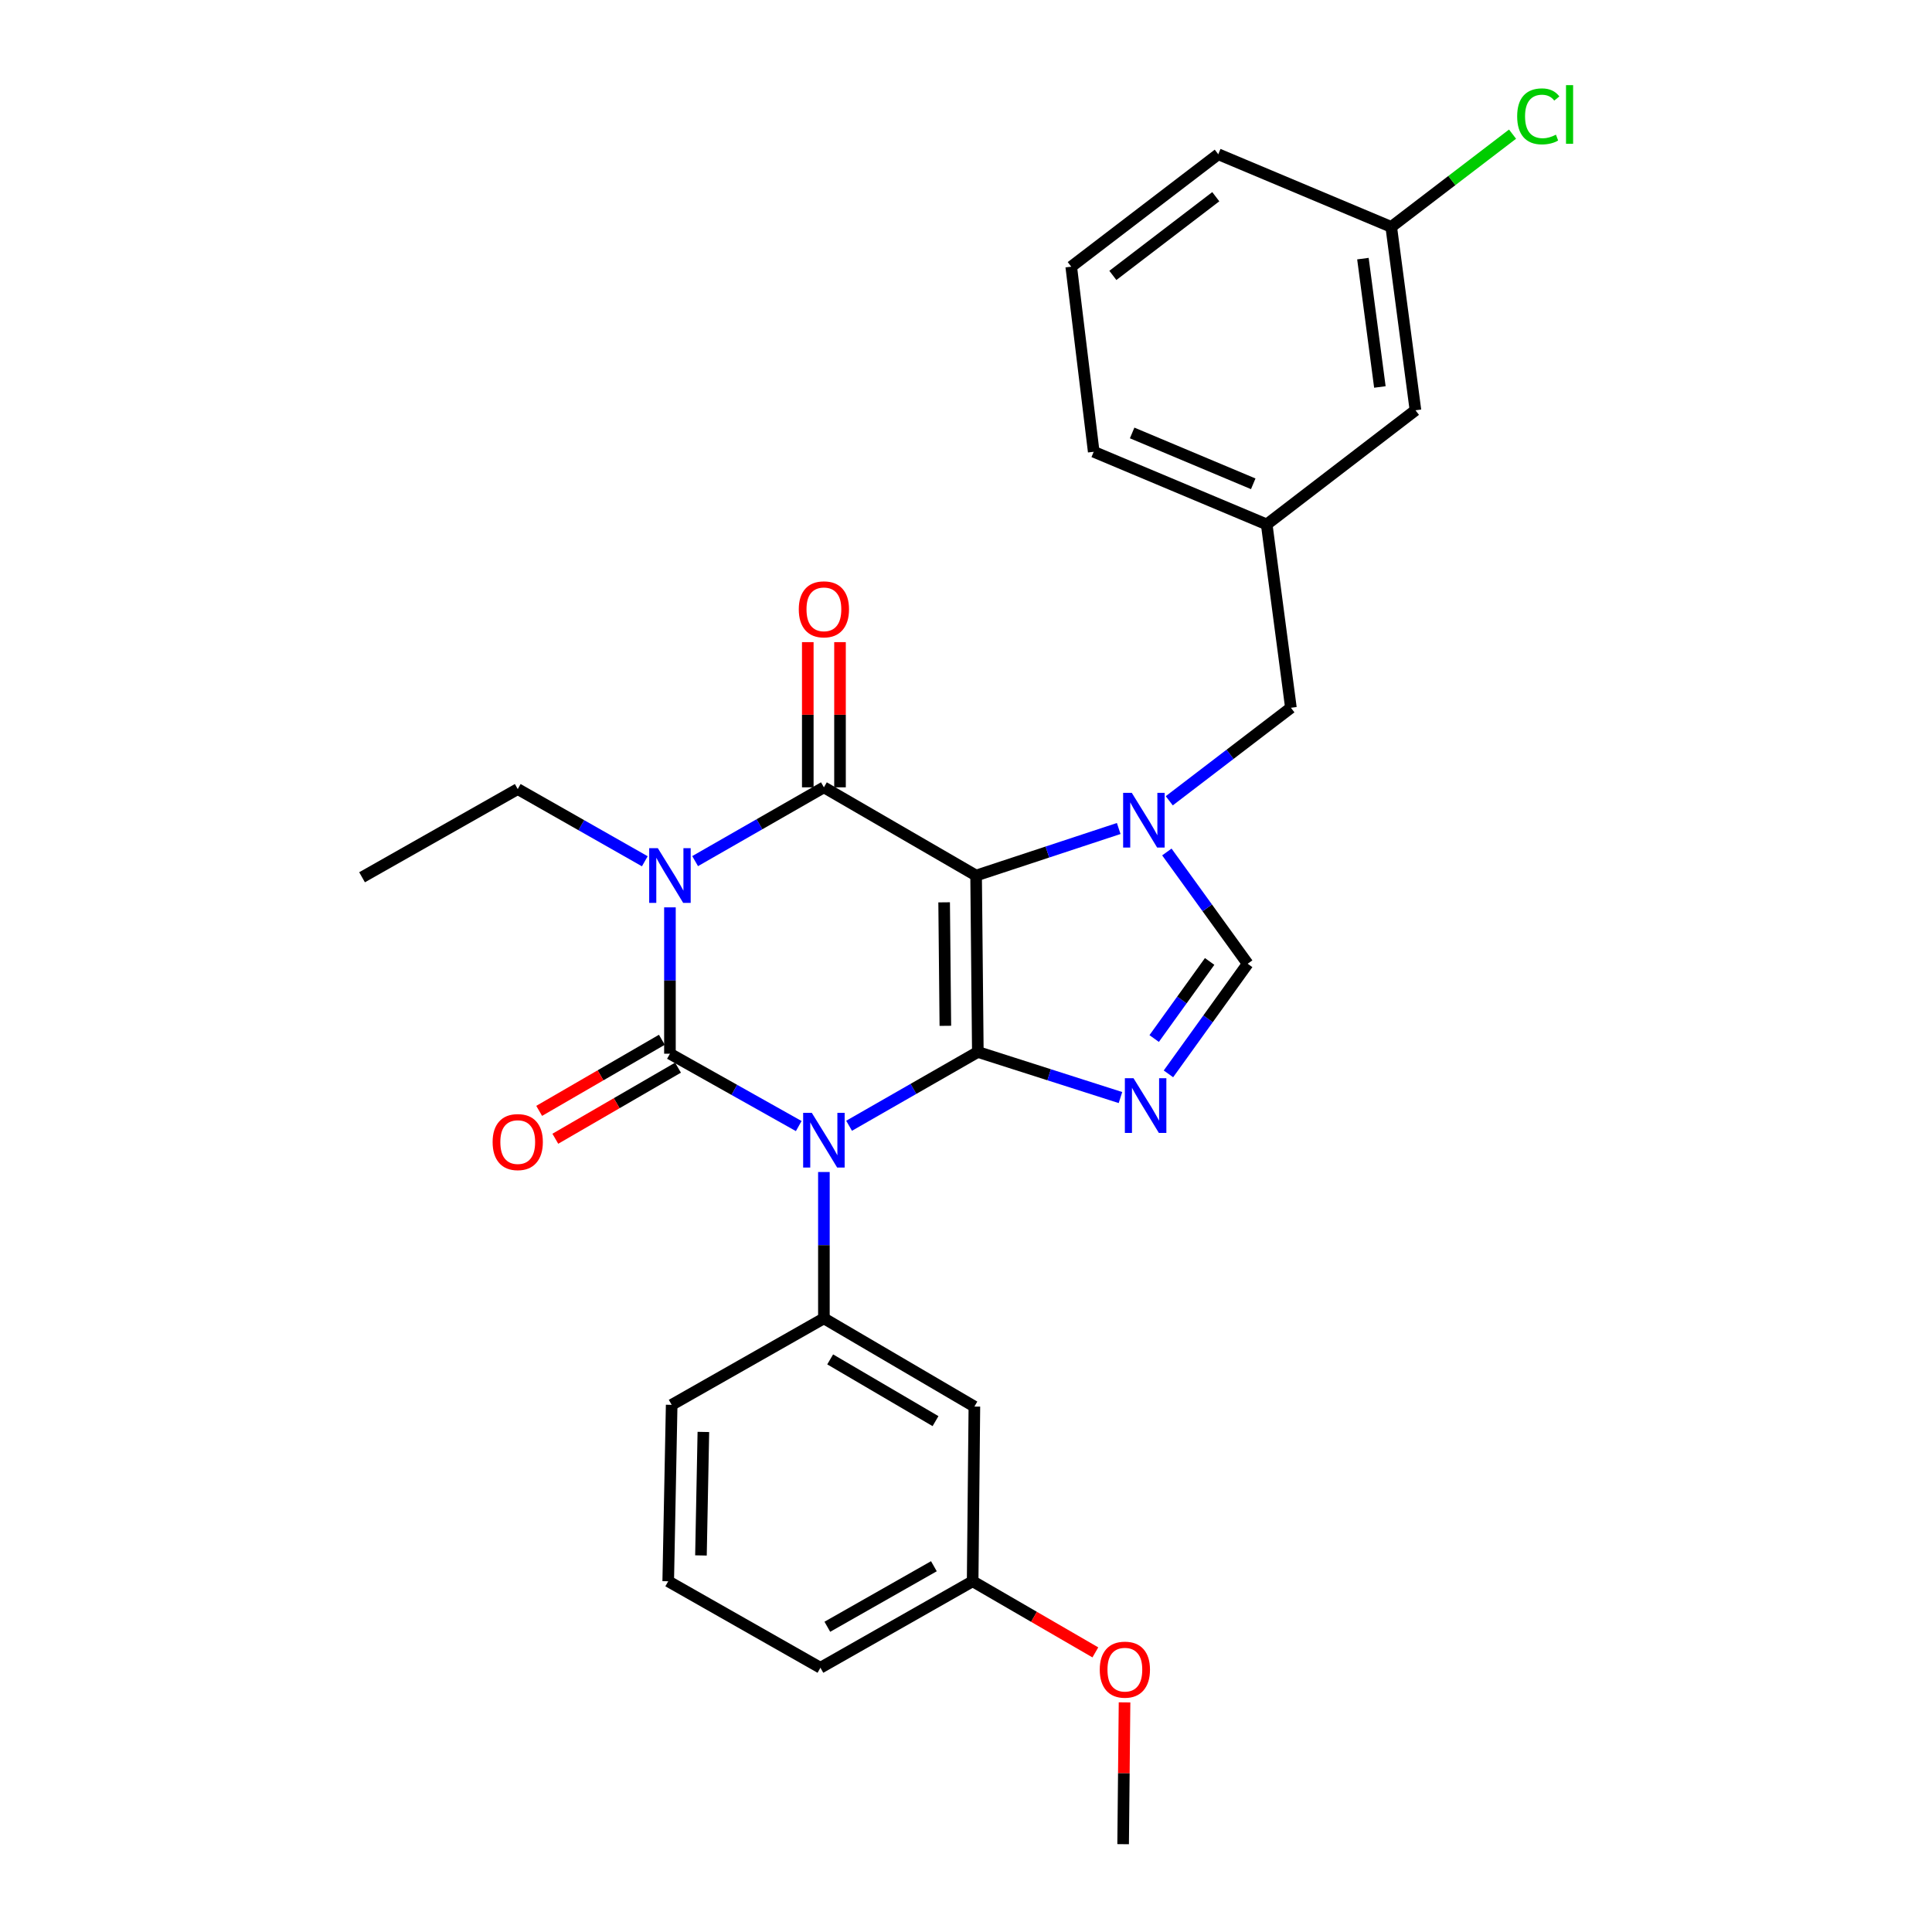<?xml version='1.0' encoding='iso-8859-1'?>
<svg version='1.1' baseProfile='full'
              xmlns='http://www.w3.org/2000/svg'
                      xmlns:rdkit='http://www.rdkit.org/xml'
                      xmlns:xlink='http://www.w3.org/1999/xlink'
                  xml:space='preserve'
width='1000px' height='1000px' viewBox='0 0 1000 1000'>
<!-- END OF HEADER -->
<rect style='opacity:1.0;fill:#FFFFFF;stroke:none' width='1000' height='1000' x='0' y='0'> </rect>
<path class='bond-0' d='M 346.759,469.648 L 346.759,507.524' style='fill:none;fill-rule:evenodd;stroke:#0000FF;stroke-width:6px;stroke-linecap:butt;stroke-linejoin:miter;stroke-opacity:1' />
<path class='bond-0' d='M 346.759,507.524 L 346.759,545.399' style='fill:none;fill-rule:evenodd;stroke:#000000;stroke-width:6px;stroke-linecap:butt;stroke-linejoin:miter;stroke-opacity:1' />
<path class='bond-1' d='M 359.795,445.713 L 393.121,426.616' style='fill:none;fill-rule:evenodd;stroke:#0000FF;stroke-width:6px;stroke-linecap:butt;stroke-linejoin:miter;stroke-opacity:1' />
<path class='bond-1' d='M 393.121,426.616 L 426.448,407.519' style='fill:none;fill-rule:evenodd;stroke:#000000;stroke-width:6px;stroke-linecap:butt;stroke-linejoin:miter;stroke-opacity:1' />
<path class='bond-2' d='M 333.754,445.793 L 300.866,427.105' style='fill:none;fill-rule:evenodd;stroke:#0000FF;stroke-width:6px;stroke-linecap:butt;stroke-linejoin:miter;stroke-opacity:1' />
<path class='bond-2' d='M 300.866,427.105 L 267.978,408.418' style='fill:none;fill-rule:evenodd;stroke:#000000;stroke-width:6px;stroke-linecap:butt;stroke-linejoin:miter;stroke-opacity:1' />
<path class='bond-3' d='M 346.759,545.399 L 380.091,564.123' style='fill:none;fill-rule:evenodd;stroke:#000000;stroke-width:6px;stroke-linecap:butt;stroke-linejoin:miter;stroke-opacity:1' />
<path class='bond-3' d='M 380.091,564.123 L 413.423,582.847' style='fill:none;fill-rule:evenodd;stroke:#0000FF;stroke-width:6px;stroke-linecap:butt;stroke-linejoin:miter;stroke-opacity:1' />
<path class='bond-4' d='M 342.578,538.184 L 310.825,556.584' style='fill:none;fill-rule:evenodd;stroke:#000000;stroke-width:6px;stroke-linecap:butt;stroke-linejoin:miter;stroke-opacity:1' />
<path class='bond-4' d='M 310.825,556.584 L 279.073,574.985' style='fill:none;fill-rule:evenodd;stroke:#FF0000;stroke-width:6px;stroke-linecap:butt;stroke-linejoin:miter;stroke-opacity:1' />
<path class='bond-4' d='M 350.94,552.615 L 319.188,571.015' style='fill:none;fill-rule:evenodd;stroke:#000000;stroke-width:6px;stroke-linecap:butt;stroke-linejoin:miter;stroke-opacity:1' />
<path class='bond-4' d='M 319.188,571.015 L 287.436,589.416' style='fill:none;fill-rule:evenodd;stroke:#FF0000;stroke-width:6px;stroke-linecap:butt;stroke-linejoin:miter;stroke-opacity:1' />
<path class='bond-5' d='M 426.448,606.629 L 426.448,644.505' style='fill:none;fill-rule:evenodd;stroke:#0000FF;stroke-width:6px;stroke-linecap:butt;stroke-linejoin:miter;stroke-opacity:1' />
<path class='bond-5' d='M 426.448,644.505 L 426.448,682.381' style='fill:none;fill-rule:evenodd;stroke:#000000;stroke-width:6px;stroke-linecap:butt;stroke-linejoin:miter;stroke-opacity:1' />
<path class='bond-6' d='M 439.484,582.693 L 472.806,563.597' style='fill:none;fill-rule:evenodd;stroke:#0000FF;stroke-width:6px;stroke-linecap:butt;stroke-linejoin:miter;stroke-opacity:1' />
<path class='bond-6' d='M 472.806,563.597 L 506.127,544.5' style='fill:none;fill-rule:evenodd;stroke:#000000;stroke-width:6px;stroke-linecap:butt;stroke-linejoin:miter;stroke-opacity:1' />
<path class='bond-7' d='M 426.448,407.519 L 505.228,453.183' style='fill:none;fill-rule:evenodd;stroke:#000000;stroke-width:6px;stroke-linecap:butt;stroke-linejoin:miter;stroke-opacity:1' />
<path class='bond-8' d='M 434.787,407.519 L 434.787,369.944' style='fill:none;fill-rule:evenodd;stroke:#000000;stroke-width:6px;stroke-linecap:butt;stroke-linejoin:miter;stroke-opacity:1' />
<path class='bond-8' d='M 434.787,369.944 L 434.787,332.368' style='fill:none;fill-rule:evenodd;stroke:#FF0000;stroke-width:6px;stroke-linecap:butt;stroke-linejoin:miter;stroke-opacity:1' />
<path class='bond-8' d='M 418.108,407.519 L 418.108,369.944' style='fill:none;fill-rule:evenodd;stroke:#000000;stroke-width:6px;stroke-linecap:butt;stroke-linejoin:miter;stroke-opacity:1' />
<path class='bond-8' d='M 418.108,369.944 L 418.108,332.368' style='fill:none;fill-rule:evenodd;stroke:#FF0000;stroke-width:6px;stroke-linecap:butt;stroke-linejoin:miter;stroke-opacity:1' />
<path class='bond-9' d='M 732.638,212.347 L 720.101,117.443' style='fill:none;fill-rule:evenodd;stroke:#000000;stroke-width:6px;stroke-linecap:butt;stroke-linejoin:miter;stroke-opacity:1' />
<path class='bond-9' d='M 714.222,200.295 L 705.446,133.863' style='fill:none;fill-rule:evenodd;stroke:#000000;stroke-width:6px;stroke-linecap:butt;stroke-linejoin:miter;stroke-opacity:1' />
<path class='bond-10' d='M 732.638,212.347 L 655.646,271.437' style='fill:none;fill-rule:evenodd;stroke:#000000;stroke-width:6px;stroke-linecap:butt;stroke-linejoin:miter;stroke-opacity:1' />
<path class='bond-11' d='M 505.228,453.183 L 506.127,544.5' style='fill:none;fill-rule:evenodd;stroke:#000000;stroke-width:6px;stroke-linecap:butt;stroke-linejoin:miter;stroke-opacity:1' />
<path class='bond-11' d='M 488.685,467.044 L 489.314,530.967' style='fill:none;fill-rule:evenodd;stroke:#000000;stroke-width:6px;stroke-linecap:butt;stroke-linejoin:miter;stroke-opacity:1' />
<path class='bond-12' d='M 505.228,453.183 L 542.137,441.006' style='fill:none;fill-rule:evenodd;stroke:#000000;stroke-width:6px;stroke-linecap:butt;stroke-linejoin:miter;stroke-opacity:1' />
<path class='bond-12' d='M 542.137,441.006 L 579.045,428.829' style='fill:none;fill-rule:evenodd;stroke:#0000FF;stroke-width:6px;stroke-linecap:butt;stroke-linejoin:miter;stroke-opacity:1' />
<path class='bond-13' d='M 506.127,544.5 L 543.039,556.296' style='fill:none;fill-rule:evenodd;stroke:#000000;stroke-width:6px;stroke-linecap:butt;stroke-linejoin:miter;stroke-opacity:1' />
<path class='bond-13' d='M 543.039,556.296 L 579.95,568.092' style='fill:none;fill-rule:evenodd;stroke:#0000FF;stroke-width:6px;stroke-linecap:butt;stroke-linejoin:miter;stroke-opacity:1' />
<path class='bond-14' d='M 604.785,555.831 L 625.291,527.334' style='fill:none;fill-rule:evenodd;stroke:#0000FF;stroke-width:6px;stroke-linecap:butt;stroke-linejoin:miter;stroke-opacity:1' />
<path class='bond-14' d='M 625.291,527.334 L 645.796,498.837' style='fill:none;fill-rule:evenodd;stroke:#000000;stroke-width:6px;stroke-linecap:butt;stroke-linejoin:miter;stroke-opacity:1' />
<path class='bond-14' d='M 597.398,537.541 L 611.752,517.592' style='fill:none;fill-rule:evenodd;stroke:#0000FF;stroke-width:6px;stroke-linecap:butt;stroke-linejoin:miter;stroke-opacity:1' />
<path class='bond-14' d='M 611.752,517.592 L 626.106,497.644' style='fill:none;fill-rule:evenodd;stroke:#000000;stroke-width:6px;stroke-linecap:butt;stroke-linejoin:miter;stroke-opacity:1' />
<path class='bond-15' d='M 645.796,498.837 L 624.881,469.91' style='fill:none;fill-rule:evenodd;stroke:#000000;stroke-width:6px;stroke-linecap:butt;stroke-linejoin:miter;stroke-opacity:1' />
<path class='bond-15' d='M 624.881,469.91 L 603.966,440.984' style='fill:none;fill-rule:evenodd;stroke:#0000FF;stroke-width:6px;stroke-linecap:butt;stroke-linejoin:miter;stroke-opacity:1' />
<path class='bond-16' d='M 605.206,414.488 L 636.69,390.414' style='fill:none;fill-rule:evenodd;stroke:#0000FF;stroke-width:6px;stroke-linecap:butt;stroke-linejoin:miter;stroke-opacity:1' />
<path class='bond-16' d='M 636.69,390.414 L 668.173,366.34' style='fill:none;fill-rule:evenodd;stroke:#000000;stroke-width:6px;stroke-linecap:butt;stroke-linejoin:miter;stroke-opacity:1' />
<path class='bond-17' d='M 720.101,117.443 L 751.495,93.438' style='fill:none;fill-rule:evenodd;stroke:#000000;stroke-width:6px;stroke-linecap:butt;stroke-linejoin:miter;stroke-opacity:1' />
<path class='bond-17' d='M 751.495,93.438 L 782.889,69.433' style='fill:none;fill-rule:evenodd;stroke:#00CC00;stroke-width:6px;stroke-linecap:butt;stroke-linejoin:miter;stroke-opacity:1' />
<path class='bond-18' d='M 720.101,117.443 L 630.572,79.841' style='fill:none;fill-rule:evenodd;stroke:#000000;stroke-width:6px;stroke-linecap:butt;stroke-linejoin:miter;stroke-opacity:1' />
<path class='bond-19' d='M 267.978,408.418 L 187.4,454.072' style='fill:none;fill-rule:evenodd;stroke:#000000;stroke-width:6px;stroke-linecap:butt;stroke-linejoin:miter;stroke-opacity:1' />
<path class='bond-20' d='M 504.339,728.035 L 426.448,682.381' style='fill:none;fill-rule:evenodd;stroke:#000000;stroke-width:6px;stroke-linecap:butt;stroke-linejoin:miter;stroke-opacity:1' />
<path class='bond-20' d='M 484.221,735.576 L 429.697,703.618' style='fill:none;fill-rule:evenodd;stroke:#000000;stroke-width:6px;stroke-linecap:butt;stroke-linejoin:miter;stroke-opacity:1' />
<path class='bond-21' d='M 504.339,728.035 L 503.44,818.463' style='fill:none;fill-rule:evenodd;stroke:#000000;stroke-width:6px;stroke-linecap:butt;stroke-linejoin:miter;stroke-opacity:1' />
<path class='bond-22' d='M 426.448,682.381 L 347.658,727.145' style='fill:none;fill-rule:evenodd;stroke:#000000;stroke-width:6px;stroke-linecap:butt;stroke-linejoin:miter;stroke-opacity:1' />
<path class='bond-23' d='M 503.44,818.463 L 535.197,836.868' style='fill:none;fill-rule:evenodd;stroke:#000000;stroke-width:6px;stroke-linecap:butt;stroke-linejoin:miter;stroke-opacity:1' />
<path class='bond-23' d='M 535.197,836.868 L 566.953,855.273' style='fill:none;fill-rule:evenodd;stroke:#FF0000;stroke-width:6px;stroke-linecap:butt;stroke-linejoin:miter;stroke-opacity:1' />
<path class='bond-24' d='M 503.44,818.463 L 424.65,863.228' style='fill:none;fill-rule:evenodd;stroke:#000000;stroke-width:6px;stroke-linecap:butt;stroke-linejoin:miter;stroke-opacity:1' />
<path class='bond-24' d='M 483.382,810.676 L 428.229,842.011' style='fill:none;fill-rule:evenodd;stroke:#000000;stroke-width:6px;stroke-linecap:butt;stroke-linejoin:miter;stroke-opacity:1' />
<path class='bond-25' d='M 582.061,881.147 L 581.696,917.846' style='fill:none;fill-rule:evenodd;stroke:#FF0000;stroke-width:6px;stroke-linecap:butt;stroke-linejoin:miter;stroke-opacity:1' />
<path class='bond-25' d='M 581.696,917.846 L 581.331,954.545' style='fill:none;fill-rule:evenodd;stroke:#000000;stroke-width:6px;stroke-linecap:butt;stroke-linejoin:miter;stroke-opacity:1' />
<path class='bond-26' d='M 345.869,818.463 L 347.658,727.145' style='fill:none;fill-rule:evenodd;stroke:#000000;stroke-width:6px;stroke-linecap:butt;stroke-linejoin:miter;stroke-opacity:1' />
<path class='bond-26' d='M 362.814,805.092 L 364.065,741.169' style='fill:none;fill-rule:evenodd;stroke:#000000;stroke-width:6px;stroke-linecap:butt;stroke-linejoin:miter;stroke-opacity:1' />
<path class='bond-27' d='M 345.869,818.463 L 424.65,863.228' style='fill:none;fill-rule:evenodd;stroke:#000000;stroke-width:6px;stroke-linecap:butt;stroke-linejoin:miter;stroke-opacity:1' />
<path class='bond-28' d='M 655.646,271.437 L 668.173,366.34' style='fill:none;fill-rule:evenodd;stroke:#000000;stroke-width:6px;stroke-linecap:butt;stroke-linejoin:miter;stroke-opacity:1' />
<path class='bond-29' d='M 655.646,271.437 L 566.107,233.835' style='fill:none;fill-rule:evenodd;stroke:#000000;stroke-width:6px;stroke-linecap:butt;stroke-linejoin:miter;stroke-opacity:1' />
<path class='bond-29' d='M 648.673,250.418 L 585.996,224.097' style='fill:none;fill-rule:evenodd;stroke:#000000;stroke-width:6px;stroke-linecap:butt;stroke-linejoin:miter;stroke-opacity:1' />
<path class='bond-30' d='M 554.469,138.032 L 566.107,233.835' style='fill:none;fill-rule:evenodd;stroke:#000000;stroke-width:6px;stroke-linecap:butt;stroke-linejoin:miter;stroke-opacity:1' />
<path class='bond-31' d='M 554.469,138.032 L 630.572,79.841' style='fill:none;fill-rule:evenodd;stroke:#000000;stroke-width:6px;stroke-linecap:butt;stroke-linejoin:miter;stroke-opacity:1' />
<path class='bond-31' d='M 576.015,142.553 L 629.287,101.819' style='fill:none;fill-rule:evenodd;stroke:#000000;stroke-width:6px;stroke-linecap:butt;stroke-linejoin:miter;stroke-opacity:1' />
<path  class='atom-0' d='M 340.499 439.023
L 349.779 454.023
Q 350.699 455.503, 352.179 458.183
Q 353.659 460.863, 353.739 461.023
L 353.739 439.023
L 357.499 439.023
L 357.499 467.343
L 353.619 467.343
L 343.659 450.943
Q 342.499 449.023, 341.259 446.823
Q 340.059 444.623, 339.699 443.943
L 339.699 467.343
L 336.019 467.343
L 336.019 439.023
L 340.499 439.023
' fill='#0000FF'/>
<path  class='atom-2' d='M 420.188 576.004
L 429.468 591.004
Q 430.388 592.484, 431.868 595.164
Q 433.348 597.844, 433.428 598.004
L 433.428 576.004
L 437.188 576.004
L 437.188 604.324
L 433.308 604.324
L 423.348 587.924
Q 422.188 586.004, 420.948 583.804
Q 419.748 581.604, 419.388 580.924
L 419.388 604.324
L 415.708 604.324
L 415.708 576.004
L 420.188 576.004
' fill='#0000FF'/>
<path  class='atom-4' d='M 413.448 315.383
Q 413.448 308.583, 416.808 304.783
Q 420.168 300.983, 426.448 300.983
Q 432.728 300.983, 436.088 304.783
Q 439.448 308.583, 439.448 315.383
Q 439.448 322.263, 436.048 326.183
Q 432.648 330.063, 426.448 330.063
Q 420.208 330.063, 416.808 326.183
Q 413.448 322.303, 413.448 315.383
M 426.448 326.863
Q 430.768 326.863, 433.088 323.983
Q 435.448 321.063, 435.448 315.383
Q 435.448 309.823, 433.088 307.023
Q 430.768 304.183, 426.448 304.183
Q 422.128 304.183, 419.768 306.983
Q 417.448 309.783, 417.448 315.383
Q 417.448 321.103, 419.768 323.983
Q 422.128 326.863, 426.448 326.863
' fill='#FF0000'/>
<path  class='atom-5' d='M 254.978 591.133
Q 254.978 584.333, 258.338 580.533
Q 261.698 576.733, 267.978 576.733
Q 274.258 576.733, 277.618 580.533
Q 280.978 584.333, 280.978 591.133
Q 280.978 598.013, 277.578 601.933
Q 274.178 605.813, 267.978 605.813
Q 261.738 605.813, 258.338 601.933
Q 254.978 598.053, 254.978 591.133
M 267.978 602.613
Q 272.298 602.613, 274.618 599.733
Q 276.978 596.813, 276.978 591.133
Q 276.978 585.573, 274.618 582.773
Q 272.298 579.933, 267.978 579.933
Q 263.658 579.933, 261.298 582.733
Q 258.978 585.533, 258.978 591.133
Q 258.978 596.853, 261.298 599.733
Q 263.658 602.613, 267.978 602.613
' fill='#FF0000'/>
<path  class='atom-9' d='M 586.71 558.092
L 595.99 573.092
Q 596.91 574.572, 598.39 577.252
Q 599.87 579.932, 599.95 580.092
L 599.95 558.092
L 603.71 558.092
L 603.71 586.412
L 599.83 586.412
L 589.87 570.012
Q 588.71 568.092, 587.47 565.892
Q 586.27 563.692, 585.91 563.012
L 585.91 586.412
L 582.23 586.412
L 582.23 558.092
L 586.71 558.092
' fill='#0000FF'/>
<path  class='atom-11' d='M 585.811 410.372
L 595.091 425.372
Q 596.011 426.852, 597.491 429.532
Q 598.971 432.212, 599.051 432.372
L 599.051 410.372
L 602.811 410.372
L 602.811 438.692
L 598.931 438.692
L 588.971 422.292
Q 587.811 420.372, 586.571 418.172
Q 585.371 415.972, 585.011 415.292
L 585.011 438.692
L 581.331 438.692
L 581.331 410.372
L 585.811 410.372
' fill='#0000FF'/>
<path  class='atom-13' d='M 785.284 60.231
Q 785.284 53.191, 788.564 49.511
Q 791.884 45.791, 798.164 45.791
Q 804.004 45.791, 807.124 49.911
L 804.484 52.071
Q 802.204 49.071, 798.164 49.071
Q 793.884 49.071, 791.604 51.951
Q 789.364 54.791, 789.364 60.231
Q 789.364 65.831, 791.684 68.711
Q 794.044 71.591, 798.604 71.591
Q 801.724 71.591, 805.364 69.711
L 806.484 72.711
Q 805.004 73.671, 802.764 74.231
Q 800.524 74.791, 798.044 74.791
Q 791.884 74.791, 788.564 71.031
Q 785.284 67.271, 785.284 60.231
' fill='#00CC00'/>
<path  class='atom-13' d='M 810.564 44.071
L 814.244 44.071
L 814.244 74.431
L 810.564 74.431
L 810.564 44.071
' fill='#00CC00'/>
<path  class='atom-19' d='M 569.23 864.207
Q 569.23 857.407, 572.59 853.607
Q 575.95 849.807, 582.23 849.807
Q 588.51 849.807, 591.87 853.607
Q 595.23 857.407, 595.23 864.207
Q 595.23 871.087, 591.83 875.007
Q 588.43 878.887, 582.23 878.887
Q 575.99 878.887, 572.59 875.007
Q 569.23 871.127, 569.23 864.207
M 582.23 875.687
Q 586.55 875.687, 588.87 872.807
Q 591.23 869.887, 591.23 864.207
Q 591.23 858.647, 588.87 855.847
Q 586.55 853.007, 582.23 853.007
Q 577.91 853.007, 575.55 855.807
Q 573.23 858.607, 573.23 864.207
Q 573.23 869.927, 575.55 872.807
Q 577.91 875.687, 582.23 875.687
' fill='#FF0000'/>
</svg>
